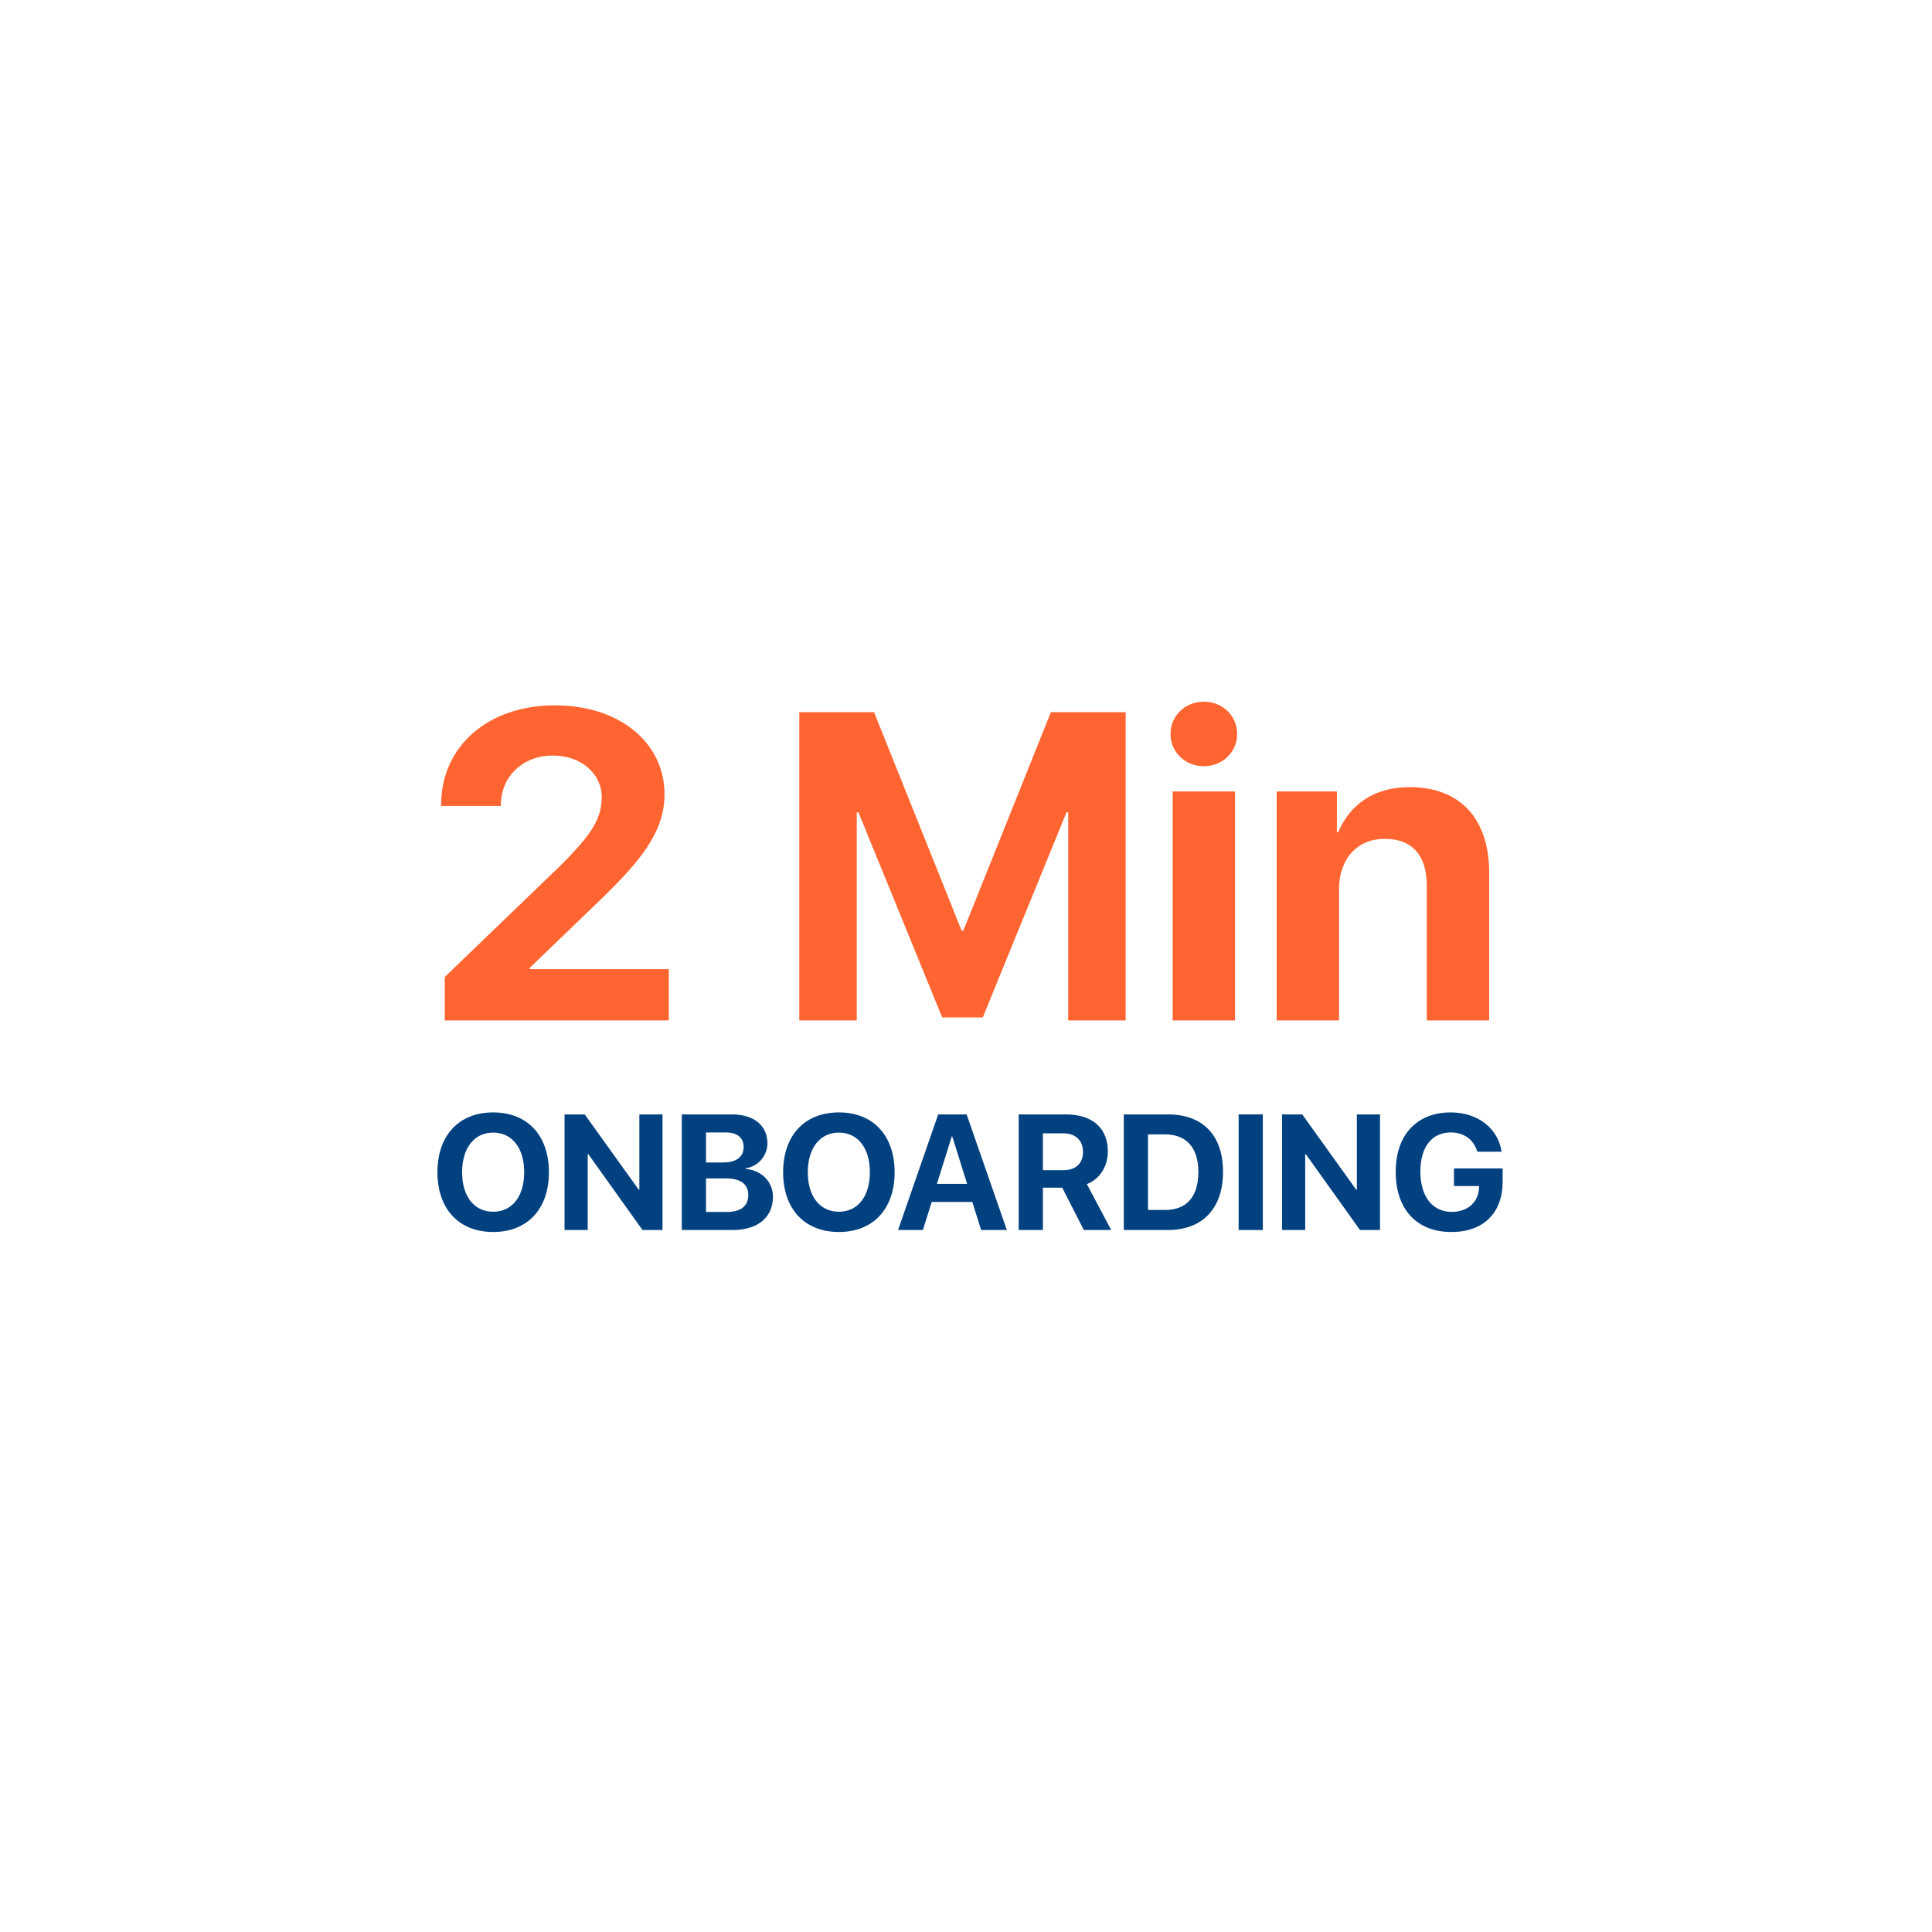 <svg width="212" height="212" viewBox="0 0 212 212" fill="none" xmlns="http://www.w3.org/2000/svg">
<g filter="url(#filter0_d_289_84)">
<circle cx="106" cy="102" r="90" fill="white"/>
</g>
<path d="M48.402 88.32V88.438H54.965V88.32C54.965 85.203 57.379 82.906 60.66 82.906C63.801 82.906 66.027 84.922 66.027 87.453C66.027 89.797 64.973 91.508 61.551 94.93L48.801 107.211V111.969H73.387V106.344H58.129V106.203L66.379 98.258C70.106 94.555 72.918 91.391 72.918 87.172C72.918 81.523 68.019 77.398 60.895 77.398C53.512 77.398 48.402 81.922 48.402 88.32Z" fill="#FF6431"/>
<path d="M123.52 111.969V78.148H115.316L105.707 102.125H105.52L95.91 78.148H87.707V111.969H94.012V89.141H94.199L103.387 111.641H107.84L117.027 89.141H117.215V111.969H123.52Z" fill="#FF6431"/>
<path d="M128.676 111.969H135.52V86.844H128.676V111.969ZM132.098 84.078C134.16 84.078 135.754 82.508 135.754 80.539C135.754 78.547 134.16 77 132.098 77C130.035 77 128.441 78.547 128.441 80.539C128.441 82.508 130.035 84.078 132.098 84.078Z" fill="#FF6431"/>
<path d="M140.09 111.969H146.934V97.555C146.934 94.297 148.879 92.047 151.949 92.047C155.02 92.047 156.566 93.922 156.566 97.203V111.969H163.41V95.773C163.41 89.891 160.27 86.375 154.691 86.375C150.824 86.375 148.176 88.203 146.84 91.32H146.699V86.844H140.09V111.969Z" fill="#FF6431"/>
<path d="M54.117 122.066C50.355 122.066 48 124.589 48 128.632C48 132.666 50.355 135.188 54.117 135.188C57.87 135.188 60.234 132.666 60.234 128.632C60.234 124.589 57.87 122.066 54.117 122.066ZM54.117 124.281C56.191 124.281 57.519 125.969 57.519 128.632C57.519 131.286 56.191 132.965 54.117 132.965C52.034 132.965 50.707 131.286 50.707 128.632C50.707 125.969 52.043 124.281 54.117 124.281Z" fill="#024180"/>
<path d="M64.488 134.969V126.663H64.567L70.5 134.969H72.697V122.286H70.157V130.548H70.087L64.163 122.286H61.948V134.969H64.488Z" fill="#024180"/>
<path d="M80.432 134.969C83.139 134.969 84.817 133.571 84.817 131.339C84.817 129.66 83.552 128.403 81.829 128.271V128.201C83.174 127.999 84.211 126.839 84.211 125.45C84.211 123.508 82.717 122.286 80.335 122.286H74.815V134.969H80.432ZM77.47 124.264H79.649C80.889 124.264 81.601 124.844 81.601 125.863C81.601 126.936 80.792 127.56 79.377 127.56H77.47V124.264ZM77.47 132.991V129.309H79.693C81.258 129.309 82.11 129.941 82.11 131.128C82.11 132.341 81.284 132.991 79.755 132.991H77.47Z" fill="#024180"/>
<path d="M92.051 122.066C88.289 122.066 85.934 124.589 85.934 128.632C85.934 132.666 88.289 135.188 92.051 135.188C95.804 135.188 98.168 132.666 98.168 128.632C98.168 124.589 95.804 122.066 92.051 122.066ZM92.051 124.281C94.125 124.281 95.452 125.969 95.452 128.632C95.452 131.286 94.125 132.965 92.051 132.965C89.968 132.965 88.641 131.286 88.641 128.632C88.641 125.969 89.977 124.281 92.051 124.281Z" fill="#024180"/>
<path d="M107.66 134.969H110.481L106.069 122.286H102.949L98.546 134.969H101.271L102.237 131.893H106.693L107.66 134.969ZM104.435 124.712H104.496L106.122 129.906H102.809L104.435 124.712Z" fill="#024180"/>
<path d="M114.437 124.36H116.695C118.014 124.36 118.84 125.151 118.84 126.382C118.84 127.639 118.058 128.403 116.722 128.403H114.437V124.36ZM114.437 130.328H116.563L118.928 134.969H121.934L119.262 129.933C120.721 129.361 121.564 127.955 121.564 126.329C121.564 123.824 119.895 122.286 116.977 122.286H111.782V134.969H114.437V130.328Z" fill="#024180"/>
<path d="M123.313 122.286V134.969H128.156C131.962 134.969 134.203 132.604 134.203 128.579C134.203 124.554 131.962 122.286 128.156 122.286H123.313ZM125.968 124.475H127.84C130.178 124.475 131.496 125.934 131.496 128.588C131.496 131.33 130.213 132.771 127.84 132.771H125.968V124.475Z" fill="#024180"/>
<path d="M138.571 134.969V122.286H135.917V134.969H138.571Z" fill="#024180"/>
<path d="M143.221 134.969V126.663H143.3L149.232 134.969H151.43V122.286H148.89V130.548H148.819L142.896 122.286H140.681V134.969H143.221Z" fill="#024180"/>
<path d="M164.886 129.643V128.21H159.542V130.144H162.302L162.293 130.346C162.24 131.919 161.036 132.982 159.305 132.982C157.195 132.982 155.859 131.304 155.859 128.553C155.859 125.854 157.116 124.264 159.208 124.264C160.641 124.264 161.722 125.055 162.108 126.382H164.771C164.394 123.815 162.161 122.066 159.199 122.066C155.473 122.066 153.152 124.527 153.152 128.588C153.152 132.71 155.473 135.188 159.261 135.188C162.794 135.188 164.886 133.097 164.886 129.643Z" fill="#024180"/>
<defs>
<filter id="filter0_d_289_84" x="0" y="0" width="212" height="212" filterUnits="userSpaceOnUse" color-interpolation-filters="sRGB">
<feFlood flood-opacity="0" result="BackgroundImageFix"/>
<feColorMatrix in="SourceAlpha" type="matrix" values="0 0 0 0 0 0 0 0 0 0 0 0 0 0 0 0 0 0 127 0" result="hardAlpha"/>
<feOffset dy="4"/>
<feGaussianBlur stdDeviation="8"/>
<feComposite in2="hardAlpha" operator="out"/>
<feColorMatrix type="matrix" values="0 0 0 0 0 0 0 0 0 0 0 0 0 0 0 0 0 0 0.25 0"/>
<feBlend mode="normal" in2="BackgroundImageFix" result="effect1_dropShadow_289_84"/>
<feBlend mode="normal" in="SourceGraphic" in2="effect1_dropShadow_289_84" result="shape"/>
</filter>
</defs>
</svg>
